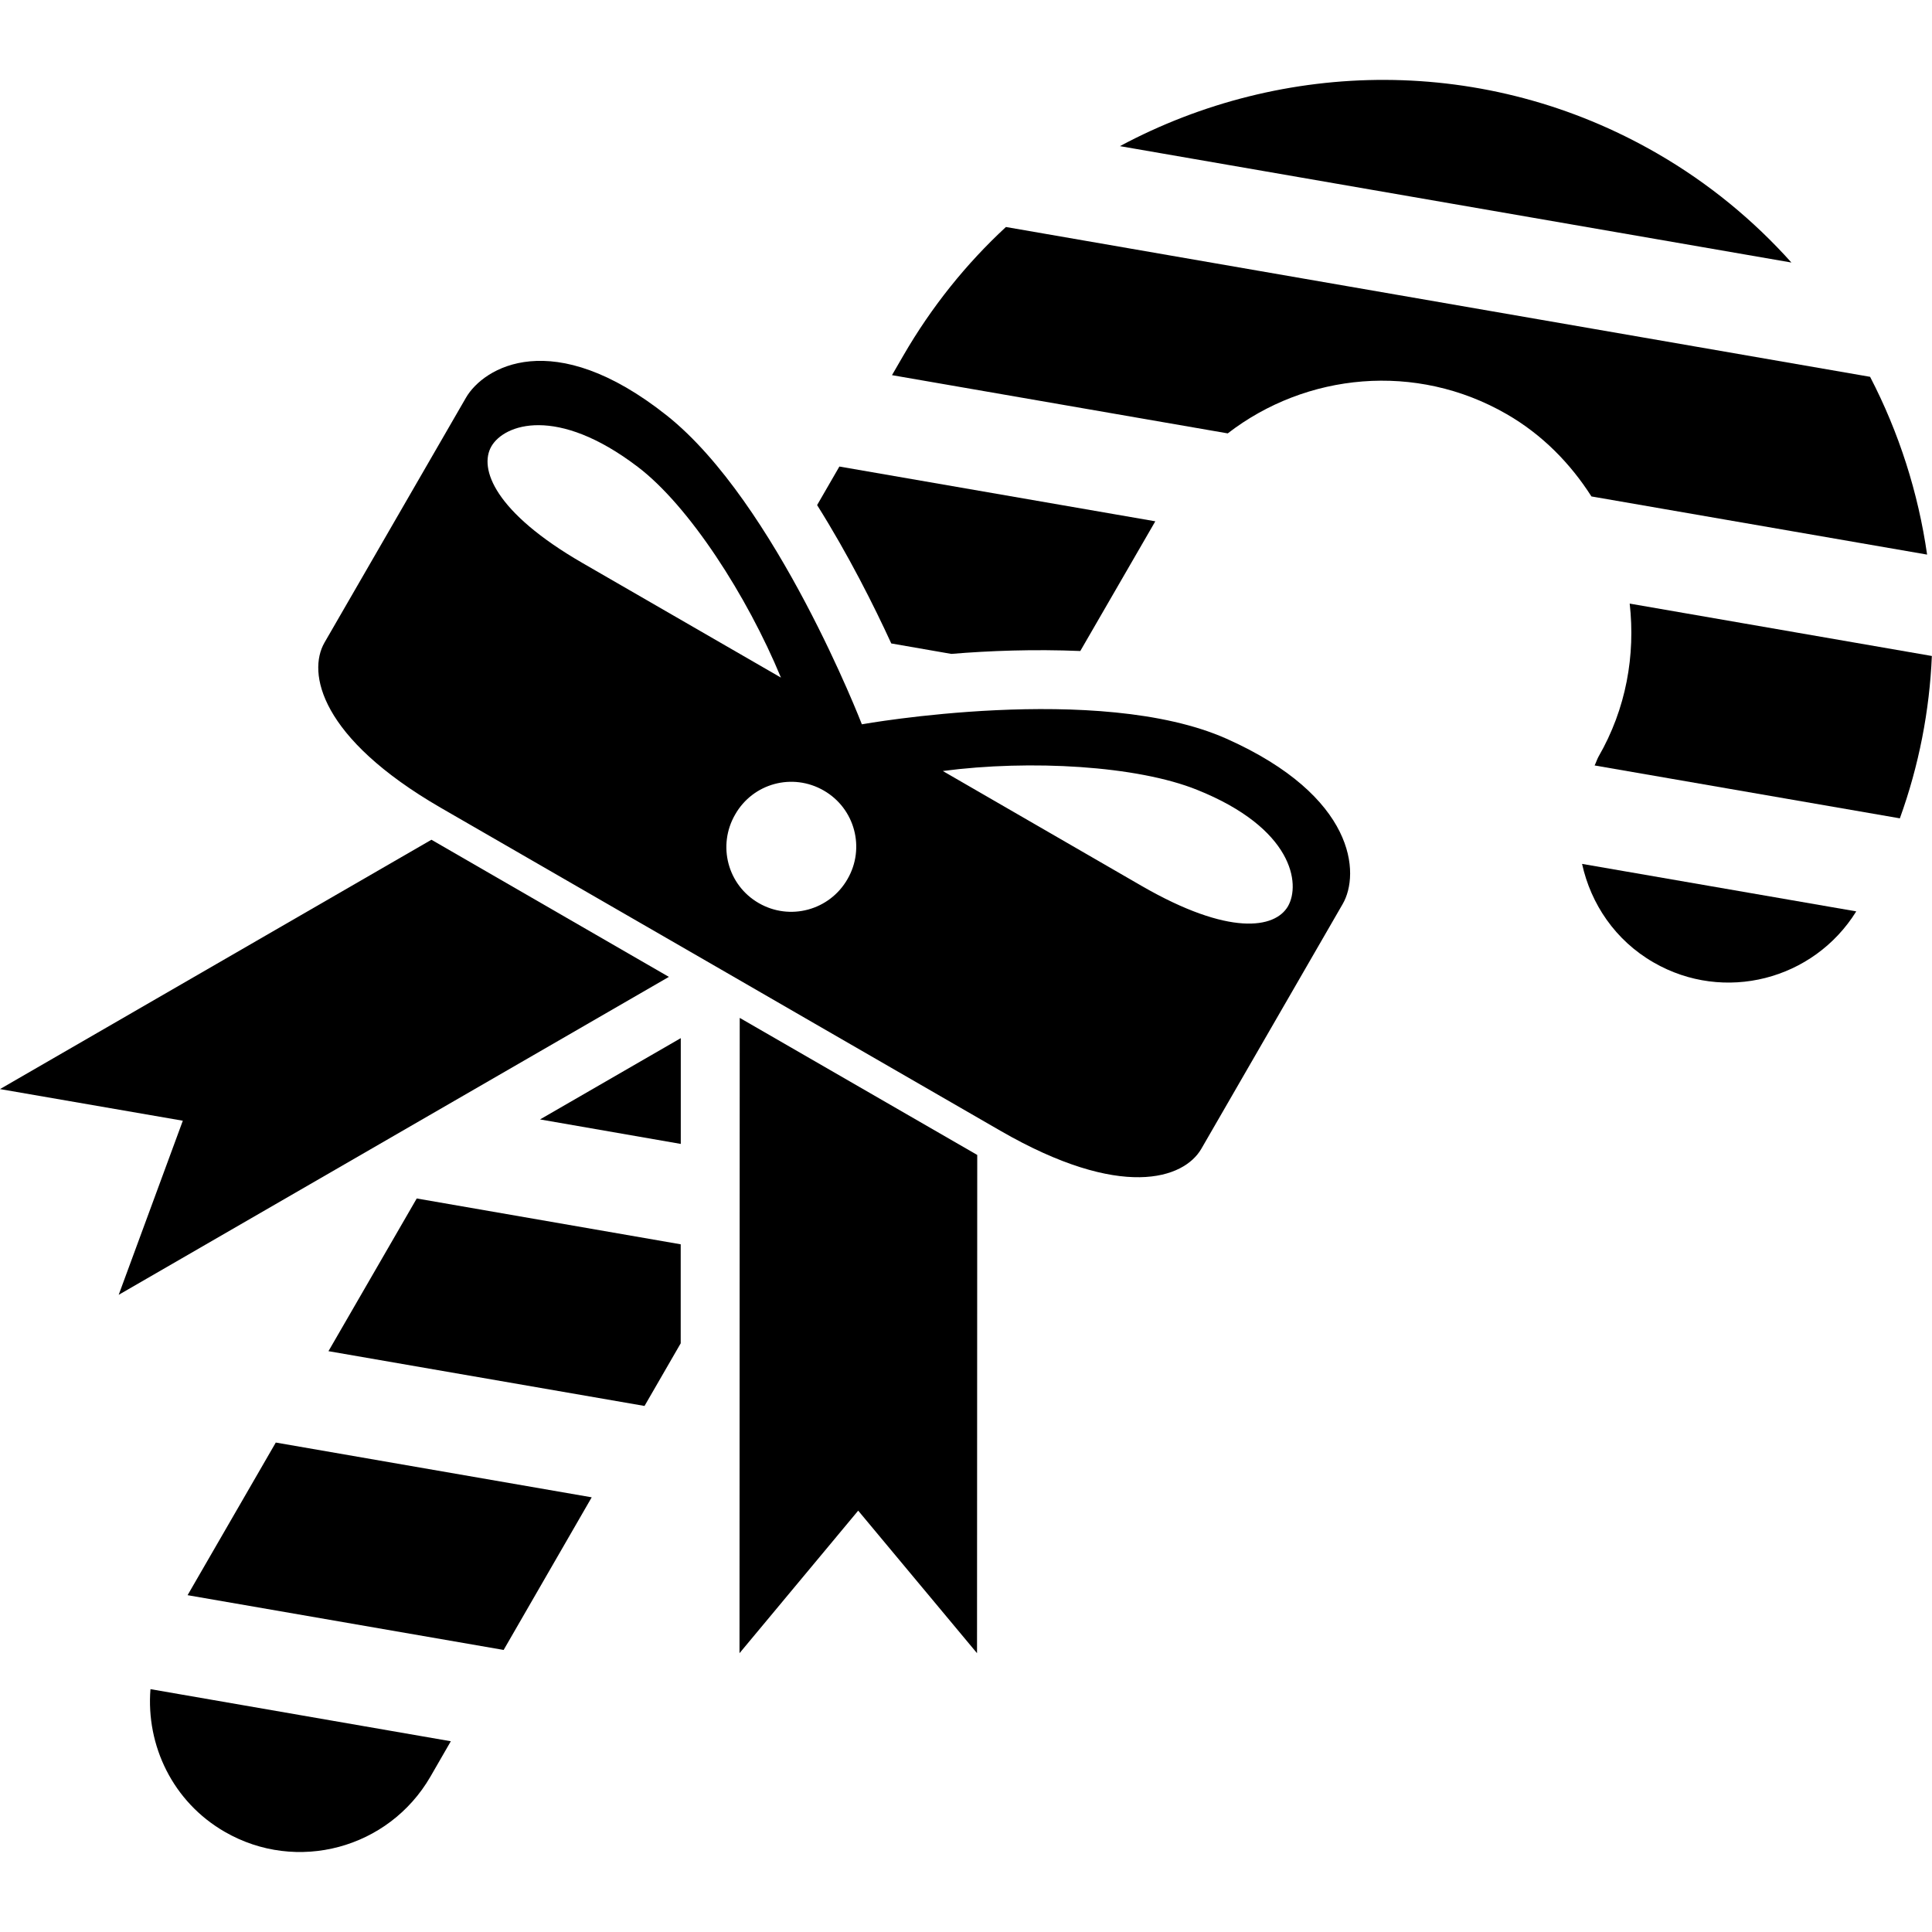 <?xml version="1.0" encoding="iso-8859-1"?>
<!-- Uploaded to: SVG Repo, www.svgrepo.com, Generator: SVG Repo Mixer Tools -->
<!DOCTYPE svg PUBLIC "-//W3C//DTD SVG 1.1//EN" "http://www.w3.org/Graphics/SVG/1.1/DTD/svg11.dtd">
<svg fill="#000000" version="1.1" id="Capa_1" xmlns="http://www.w3.org/2000/svg" xmlns:xlink="http://www.w3.org/1999/xlink" 
	 width="800px" height="800px" viewBox="0 0 26.81 26.81" xml:space="preserve"
	>
<g>
	<g>
		<path d="M22.615,8.376c0.08,0.714-0.047,1.457-0.434,2.126c-0.021,0.039-0.033,0.081-0.053,0.12l4.236,0.734
			c0.266-0.736,0.412-1.496,0.444-2.253L22.615,8.376z"/>
		<path d="M22.947,13.356c0.979,0.565,2.22,0.244,2.812-0.709l-3.805-0.659C22.076,12.543,22.414,13.049,22.947,13.356z"/>
		<path d="M26.742,7.696c-0.123-0.858-0.389-1.692-0.791-2.467L13.959,3.15c-0.548,0.507-1.03,1.104-1.423,1.783l-0.158,0.273
			l4.659,0.808c1.087-0.839,2.611-0.994,3.871-0.267c0.498,0.287,0.886,0.688,1.176,1.142L26.742,7.696z"/>
		<path d="M22.996,2.129c-2.379-1.374-5.193-1.313-7.455-0.101l9.318,1.615C24.337,3.06,23.715,2.544,22.996,2.129z"/>
		<path d="M3.119,25.42c0.999,0.577,2.275,0.234,2.854-0.766l0.283-0.491l-4.168-0.723C2.025,24.221,2.397,25.004,3.119,25.42z"/>
		<polygon points="2.603,22.136 6.989,22.896 8.211,20.778 3.827,20.018 		"/>
		<polygon points="4.558,18.75 8.944,19.51 9.446,18.641 9.446,17.267 5.783,16.631 		"/>
		<polygon points="9.447,15.874 9.447,14.406 7.494,15.534 		"/>
		<path d="M13.201,9.074c0.528-0.044,1.149-0.067,1.79-0.04l1.041-1.8l-4.384-0.76l-0.309,0.535c0.437,0.696,0.788,1.395,1.029,1.92
			L13.201,9.074z"/>
		<polygon points="9.282,13.556 5.987,11.653 0,15.113 2.537,15.552 1.647,17.968 		"/>
		<polygon points="10.262,22.941 11.909,20.963 13.558,22.941 13.561,16.027 10.265,14.125 		"/>
		<path d="M17.02,10.251c-1.773-0.789-5.06-0.2-5.06-0.2s-1.188-3.076-2.704-4.283c-1.587-1.261-2.549-0.667-2.79-0.249L4.503,8.917
			c-0.24,0.418-0.065,1.321,1.613,2.292c1.679,0.968,3.882,2.24,3.882,2.24s2.199,1.271,3.882,2.241
			c1.681,0.971,2.55,0.668,2.791,0.251l1.961-3.396C18.875,12.127,18.818,11.053,17.02,10.251z M8.08,7.811
			C6.865,7.109,6.642,6.502,6.819,6.194c0.178-0.308,0.908-0.57,2.029,0.283c0.713,0.54,1.52,1.792,1.989,2.926L8.08,7.811z
			 M11.76,12.2c-0.248,0.432-0.798,0.582-1.231,0.332c-0.434-0.25-0.576-0.801-0.327-1.23c0.247-0.433,0.795-0.582,1.229-0.332
			C11.864,11.219,12.01,11.77,11.76,12.2z M17.873,12.576c-0.18,0.31-0.817,0.418-2.03-0.282l-2.76-1.595
			c1.215-0.159,2.696-0.074,3.528,0.261C17.945,11.494,18.05,12.268,17.873,12.576z"/>
	</g>
</g>
</svg>